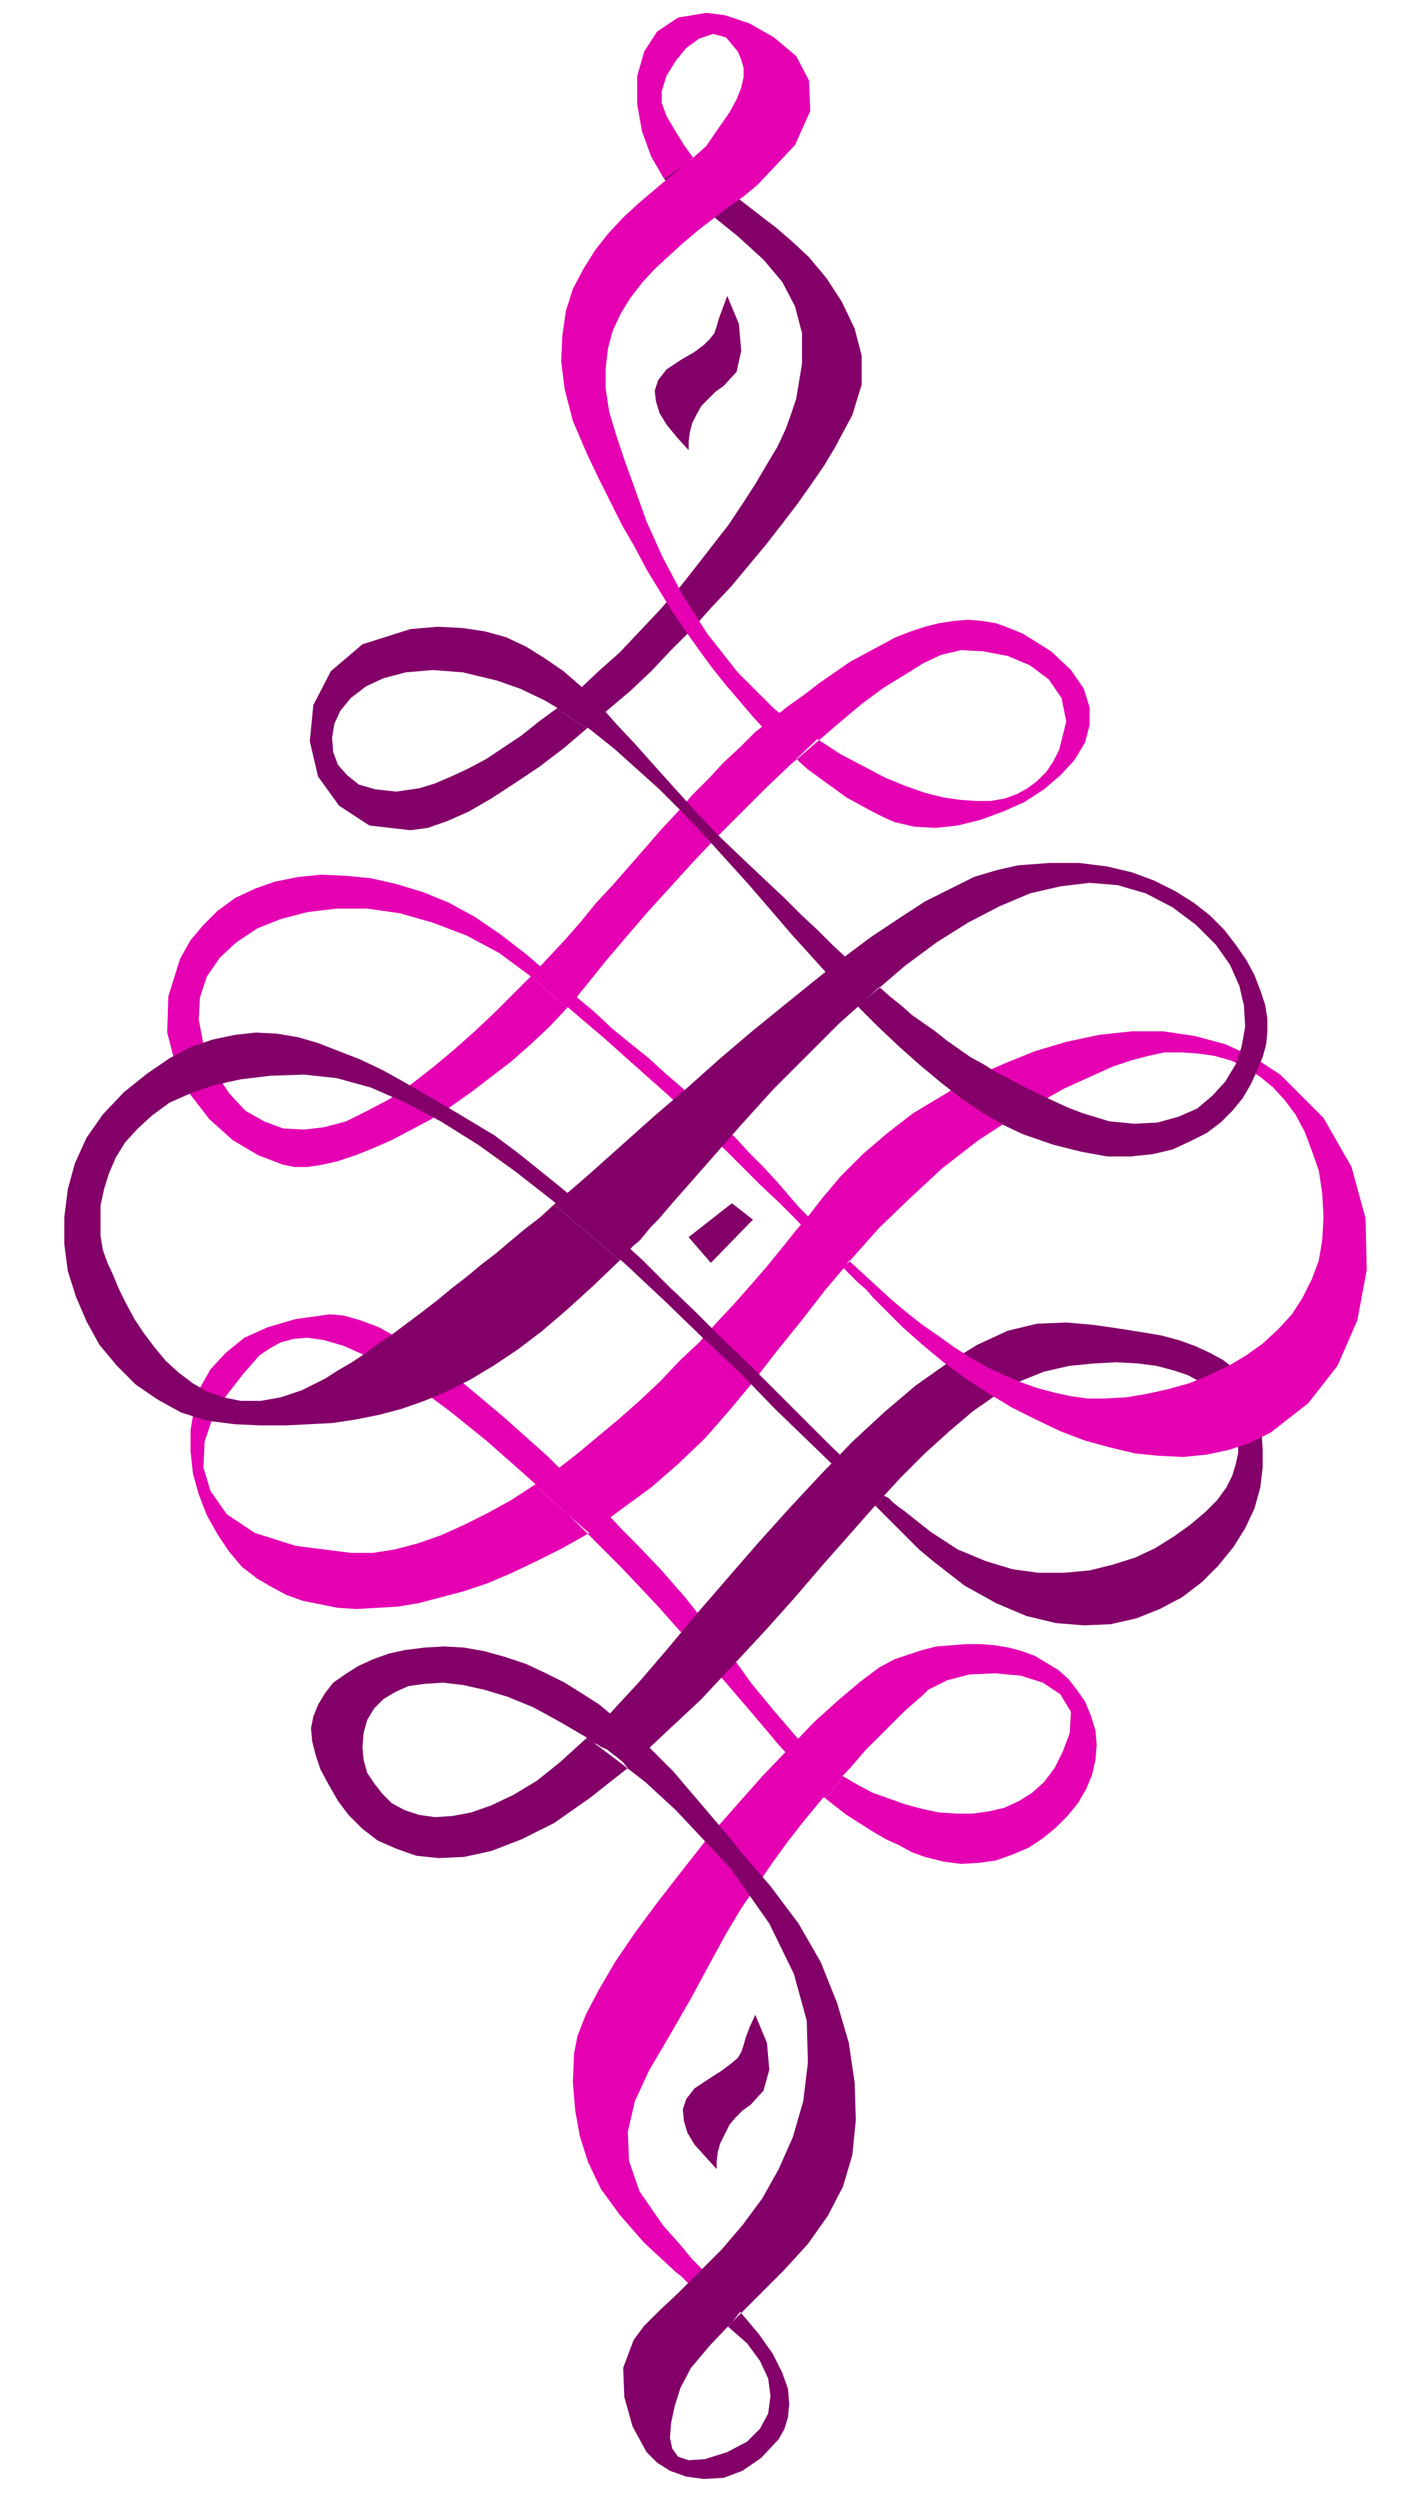 <svg xmlns="http://www.w3.org/2000/svg" width="1.212in" height="2.138in" fill-rule="evenodd" stroke-linecap="round" preserveAspectRatio="none" viewBox="0 0 1212 2138"><style>.pen1{stroke:none}.brush2{fill:#820068}.brush3{fill:#e500b2}</style><path d="m568 153 2 2h2l2 2 31 24 26 21 22 20 16 19 11 21 6 23v26l-5 30-4 12-5 14-7 15-9 15-10 17-11 17-12 18-14 18-14 18-15 19-16 18-17 18-17 18-18 16-18 17-18 15 26 17 18-16 19-16 18-17 17-18 18-18 16-18 17-18 15-18 15-18 14-18 13-17 12-17 11-16 9-15 8-15 7-13 8-26v-25l-6-23-11-23-13-20-15-18-15-14-14-12-8-6-9-7-9-7-9-7-9-7-9-8-9-8-8-9-25 18z" class="pen1 brush2"/><path d="m454 835-15 15-16 16-17 16-18 16-18 15-18 14-19 13-19 10-18 9-19 5-17 2-18-1-16-6-16-9-14-15-13-20-9-22-4-21 1-19 6-18 11-16 14-13 18-12 20-8 23-6 25-3h26l28 4 28 8 29 11 28 15 27 20 22 18 21 18 20 17 19 17 18 16 18 16 17 16 16 16 16 15 15 15 15 15 15 14 14 14 14 15 14 14 14 14 4-7-7-7-7-7-6-7-6-6-5-6-6-7-6-6-6-7-12-14-12-13-12-12-11-12-12-12-12-11-12-11-12-11-14-12-13-12-15-12-16-13-16-15-18-15-19-16-21-18-22-17-22-15-22-12-22-9-23-7-22-5-21-2-21-1-20 2-20 4-17 6-17 8-15 11-12 12-11 13-9 16-10 32-1 31 7 27 12 25 17 22 20 18 22 13 21 8 10 2h11l13-2 13-3 15-5 15-6 16-7 17-9 17-9 17-11 17-12 17-13 17-13 17-15 16-15 15-16-31-27z" class="pen1 brush3"/><path d="m699 632 20 13 19 10 19 10 17 7 17 6 16 4 14 2 14 1h12l12-2 11-4 9-5 8-6 8-8 6-9 5-10 6-24-4-20-11-16-16-12-19-8-21-4-19-1-17 4-15 7-16 10-18 11-19 14-19 16-21 18-21 18-21 20-21 21-21 21-20 21-20 22-20 22-18 21-17 20-16 20-5 6-3 4-4 4-5 6-31-27 14-15 15-16 14-16 13-16 14-15 14-16 14-16 13-15 14-15 13-15 14-14 13-14 14-13 13-13 14-11 14-11 14-10 13-10 13-9 13-9 13-7 13-7 13-7 13-5 12-4 12-3 13-2 12-1 12 1 12 2 11 4 12 5 24 15 17 16 11 16 5 16v15l-4 15-9 15-12 13-14 12-17 11-18 8-19 7-20 5-19 2-18-1-17-4-9-4-10-5-11-6-11-6-11-8-11-8-11-8-10-9 18-17z" class="pen1 brush3"/><path d="m593 135-8-11-8-13-7-12-4-11V78l4-13 8-13 9-11 11-8 12-4 11 3 10 12 3 7 2 7v8l-2 9-4 10-6 11-9 13-11 16-9 8-11 9-12 10-13 11-13 11-13 12-13 14-11 14-10 16-9 17-6 19-3 21-1 22 3 24 7 27 12 28 10 21 10 20 10 20 11 19 10 19 11 18 11 18 11 16 12 17 11 15 12 15 12 14 11 13 12 13 13 12 12 11 18-17-6-3-4-3-5-3-4-3-4-3-4-3-5-4-5-4-31-31-26-33-21-33-17-32-14-31-10-28-9-25-7-21-6-20-3-20v-17l2-17 4-15 7-15 8-13 10-13 11-12 12-11 12-11 13-11 13-10 13-10 13-9 12-10 32-34 13-29-1-26-11-21-19-16-21-12-21-7-16-2-24 4-18 12-11 17-6 21v24l4 23 8 22 11 19 25-18zM457 1270l-20 13-20 11-20 10-20 9-20 7-19 5-19 3h-19l-47-6-35-11-24-16-14-20-6-20 1-22 7-21 12-19 7-9 7-9 7-8 7-8 9-6 9-5 11-3 12-1 14 2 17 5 18 8 21 12 25 16 27 20 31 25 34 30 22 20 21 20 19 19 19 19 17 18 16 17 15 17 15 16 13 15 13 15 12 14 12 14 11 13 10 12 11 12 10 11 7 8 3 5 4 5 6 6 15-19-6-4-5-3-5-4-7-5-18-19-18-21-19-23-18-25-20-25-19-24-21-24-20-21-13-13-14-15-16-15-17-16-17-17-18-16-19-17-19-16-18-15-19-14-18-12-17-11-16-9-16-6-14-4-12-1-29 4-24 7-20 9-16 13-13 14-9 16-5 18-3 18v18l2 19 5 18 7 18 9 16 10 15 11 13 13 10 12 7 13 7 14 5 15 3 15 3 16 1 17-1 18-1 18-3 19-5 19-5 21-7 21-9 21-10 22-11 23-13-47-41z" class="pen1 brush3"/><path d="m721 1519 12 7 13 7 14 5 14 5 15 4 14 3 15 1h14l14-2 13-3 13-6 11-7 10-9 9-12 7-14 6-16 1-18-9-15-15-10-19-6-22-2-22 1-19 5-16 8-5 5-7 6-9 8-10 10-11 11-12 12-12 14-13 14-14 16-14 17-14 18-13 18-13 19-13 19-12 20-11 20-20 37-19 33-17 29-12 26-6 26 1 25 9 26 20 29 8 9 8 9 9 11 10 10 9 11 8 9 8 8 6 7-10 13-4-4-5-6-6-6-6-8-7-7-6-6-6-6-5-4-27-25-21-24-16-22-11-23-7-22-4-22-2-24 1-25 3-15 7-18 11-21 14-24 17-25 20-27 21-27 22-28 23-26 23-26 23-24 21-22 21-19 19-16 16-12 13-7 12-4 12-4 12-3 13-1 12-1h13l12 1 12 2 11 3 11 4 10 6 10 6 9 8 7 9 7 10 5 12 4 13 1 12-1 13-3 13-5 12-7 12-9 11-10 10-11 9-12 8-14 6-14 5-14 2-16 1-15-2-16-4-11-4-11-6-11-5-12-7-11-7-11-7-9-7-9-7 15-19z" class="pen1 brush3"/><path d="m537 1512-33 26-30 21-28 14-26 10-23 5-22 1-19-2-17-6-16-7-13-10-12-12-9-12-8-14-7-13-4-12-3-12-1-11 2-10 4-10 6-10 7-9 10-7 11-7 13-6 14-5 14-3 16-2 17-1 17 1 17 3 18 5 18 6 17 8 16 8 16 10 14 9 13 11 13 11 13 11 12 12 12 12 11 13 12 14 11 13 12 14 12 15 12 14 13 15 24 32 19 33 14 35 10 34 5 34 1 32-3 30-8 27-13 25-17 24-21 23-22 22-22 22-19 20-16 19-9 17-5 16-3 14-1 13 2 9 5 7 9 3 14-1 19-6 17-9 11-11 7-13 2-15-2-15-7-15-11-15-16-14 10-13 16 19 12 17 8 16 5 14 1 13-1 11-3 10-5 9-15 16-16 11-16 6-17 1-15-2-14-5-11-7-9-9-12-22-7-25-1-25 9-24 9-12 13-13 16-15 18-18 19-19 18-21 17-23 14-25 12-27 9-31 4-33-1-36-11-40-21-43-33-47-47-50-26-24-26-20-24-18-24-14-22-12-22-9-20-6-18-4-17-2-16 1-14 2-11 5-10 6-8 8-6 10-3 11-1 12 1 11 3 11 6 9 7 9 8 8 11 6 12 4 14 2 15-1 16-3 17-6 19-9 20-12 20-16 22-20 4 2 5 2 4 3 5 2 5 4 4 3 5 4 4 5z" class="pen1 brush2"/><path d="m756 1279 4 2 4 4 5 4 3 2 24 19 23 15 24 10 23 7 22 3h22l22-2 20-5 19-6 17-8 16-10 14-10 13-11 10-10 8-11 5-10 3-10 2-9v-10l-1-10-3-9-4-9-7-8-7-8-10-7-11-6-12-4-15-4-16-2-18-1-19 1-21 2-22 5-20 8-21 12-20 14-20 17-21 19-21 21-21 23-22 25-23 26-24 28-25 28-27 29-28 30-31 29-32 30-5-6-5-4-4-4-5-3-4-2-5-2-4-2-4-2 22-23 24-26 24-28 25-30 26-30 26-30 27-30 27-29 27-28 27-25 27-23 27-19 26-16 26-12 25-6 25-1 23 2 21 3 19 3 18 3 15 4 14 5 13 6 11 6 9 7 7 9 7 9 4 11 4 12 2 13 1 15v16l-2 17-5 18-8 17-10 16-13 16-14 14-17 13-19 10-20 8-22 5-23 1-24-2-25-6-26-11-27-15-27-21-6-5-6-5-6-6-6-6-6-6-6-6-6-6-6-6 6-10z" class="pen1 brush2"/><path d="m726 1078 12 11 12 11 12 11 13 11 14 11 13 9 14 10 14 9 14 8 15 7 14 6 14 5 15 4 14 3 14 2h14l19-1 18-3 18-4 18-5 17-7 17-8 15-9 14-10 13-12 12-13 9-14 8-16 6-16 3-18 1-19-1-20-3-20-6-17-6-16-8-15-9-12-10-11-11-9-12-8-13-6-14-4-14-2-14-1h-15l-14 3-15 4-15 5-42 19-39 22-34 22-31 24-28 26-26 25-24 27-22 26-21 27-21 26-20 26-20 24-21 24-23 22-23 20-26 19-8 6-6 5-6 4-7 5-47-41 19-13 18-14 18-15 18-15 18-16 17-16 16-17 17-16 15-17 15-16 15-17 13-15 13-16 12-15 12-14 10-13 16-19 19-19 21-18 22-17 25-15 25-15 27-12 27-11 27-8 28-6 28-3h27l27 4 26 7 24 11 23 15 37 37 24 42 12 44 1 44-8 43-17 39-25 32-32 25-18 9-18 6-19 4-20 2-21-1-20-2-21-5-22-6-21-8-21-10-20-10-20-12-20-13-19-14-18-15-17-15-6-6-6-6-6-6-7-7-6-7-7-6-6-6-6-6 4-7z" class="pen1 brush3"/><path d="m474 1030-12 11-13 10-12 10-13 11-13 10-12 10-13 10-12 10-13 10-12 9-12 9-12 8-12 9-12 8-12 7-11 7-20 10-18 6-17 3h-17l-15-3-14-5-12-7-12-9-11-10-10-12-9-12-8-12-7-13-6-12-5-12-5-11-4-11-2-12v-26l3-14 4-13 6-14 8-13 11-12 12-11 15-11 18-8 20-7 23-5 25-3 29-1 28 3 29 8 30 13 30 16 32 20 32 23 32 25 32 27 32 29 32 30 32 31 32 30 30 31 30 29 29 28 28 27 6-10-23-21-23-22-23-23-23-23-23-23-23-22-23-23-23-22-22-22-22-20-22-20-22-19-21-17-20-16-20-15-20-12-20-12-19-11-19-11-18-10-19-9-18-7-18-7-17-5-18-3-18-1-18 2-19 4-18 6-19 10-19 13-20 16-18 19-14 20-10 22-6 22-3 24v23l3 23 7 22 9 21 11 20 15 18 16 16 19 13 20 11 22 7 24 3 22 1h21l20-1 20-1 20-3 20-4 19-5 20-7 19-8 20-10 20-12 21-14 21-16 21-18 22-20 23-22-56-48z" class="pen1 brush2"/><path d="m752 844 9 8 10 8 9 8 10 7 10 7 10 8 10 7 10 7 11 6 11 7 12 6 11 6 12 6 13 6 13 6 13 5 23 7 21 2 20-1 18-5 16-7 13-11 11-12 9-15 5-15 3-17-1-18-4-17-8-18-12-17-17-17-20-15-23-12-24-7-24-2-25 3-26 6-26 11-27 14-27 17-27 20-28 24-28 25-28 28-29 29-28 31-29 33-29 33-6 7-6 7-6 6-5 6-5 6-6 5-5 6-6 6-56-48 29-25 28-25 28-25 28-24 28-25 27-23 27-22 26-21 25-20 24-18 24-16 23-15 22-11 20-10 20-6 18-4 27-2h25l24 3 21 5 19 7 18 9 16 10 14 11 12 12 10 13 9 13 7 13 5 13 4 12 2 12v11l-1 11-3 11-5 12-5 11-7 12-9 11-10 10-12 9-14 7-15 7-17 4-19 2h-20l-22-4-24-6-26-9-17-8-17-10-18-12-18-14-18-15-18-16-18-17-17-17 18-17z" class="pen1 brush2"/><path d="m476 606-15 11-15 12-15 10-15 10-15 8-15 7-14 6-13 4-20 3-18-2-14-4-10-8-8-9-4-11-1-12 2-12 5-11 9-11 13-10 15-7 19-5 23-2 26 2 29 7 20 7 21 10 20 12 19 13 20 16 19 17 20 18 19 19 19 20 19 21 19 21 19 22 18 21 19 21 19 21 19 20 18-17-13-11-13-12-13-12-13-13-14-13-15-15-16-15-18-17-22-21-20-21-18-20-18-20-16-18-16-17-15-17-15-15-15-13-16-11-16-10-17-8-18-5-20-3-21-1-23 2-41 13-27 23-15 29-3 31 7 30 18 25 26 17 35 4 15-2 17-6 18-8 19-11 20-13 21-14 21-16 20-17-26-17zm146-353 10 24 2 23-4 18-11 12-7 5-6 6-6 6-4 7-4 8-2 8-1 8v7l-10-11-9-11-6-10-3-10-1-9 3-9 7-9 12-8 12-7 8-6 5-5 4-5 2-6 2-7 3-8 4-11zm24 1470 10 24 2 23-5 18-11 12-7 5-6 6-5 6-4 8-4 8-2 7-1 8v7l-10-11-9-10-6-10-3-10-1-10 3-9 7-9 12-8 11-7 8-6 6-5 3-5 2-6 2-7 3-8 5-11zm-20-694-37 29 19 22 36-37-18-14z" class="pen1 brush2"/></svg>
